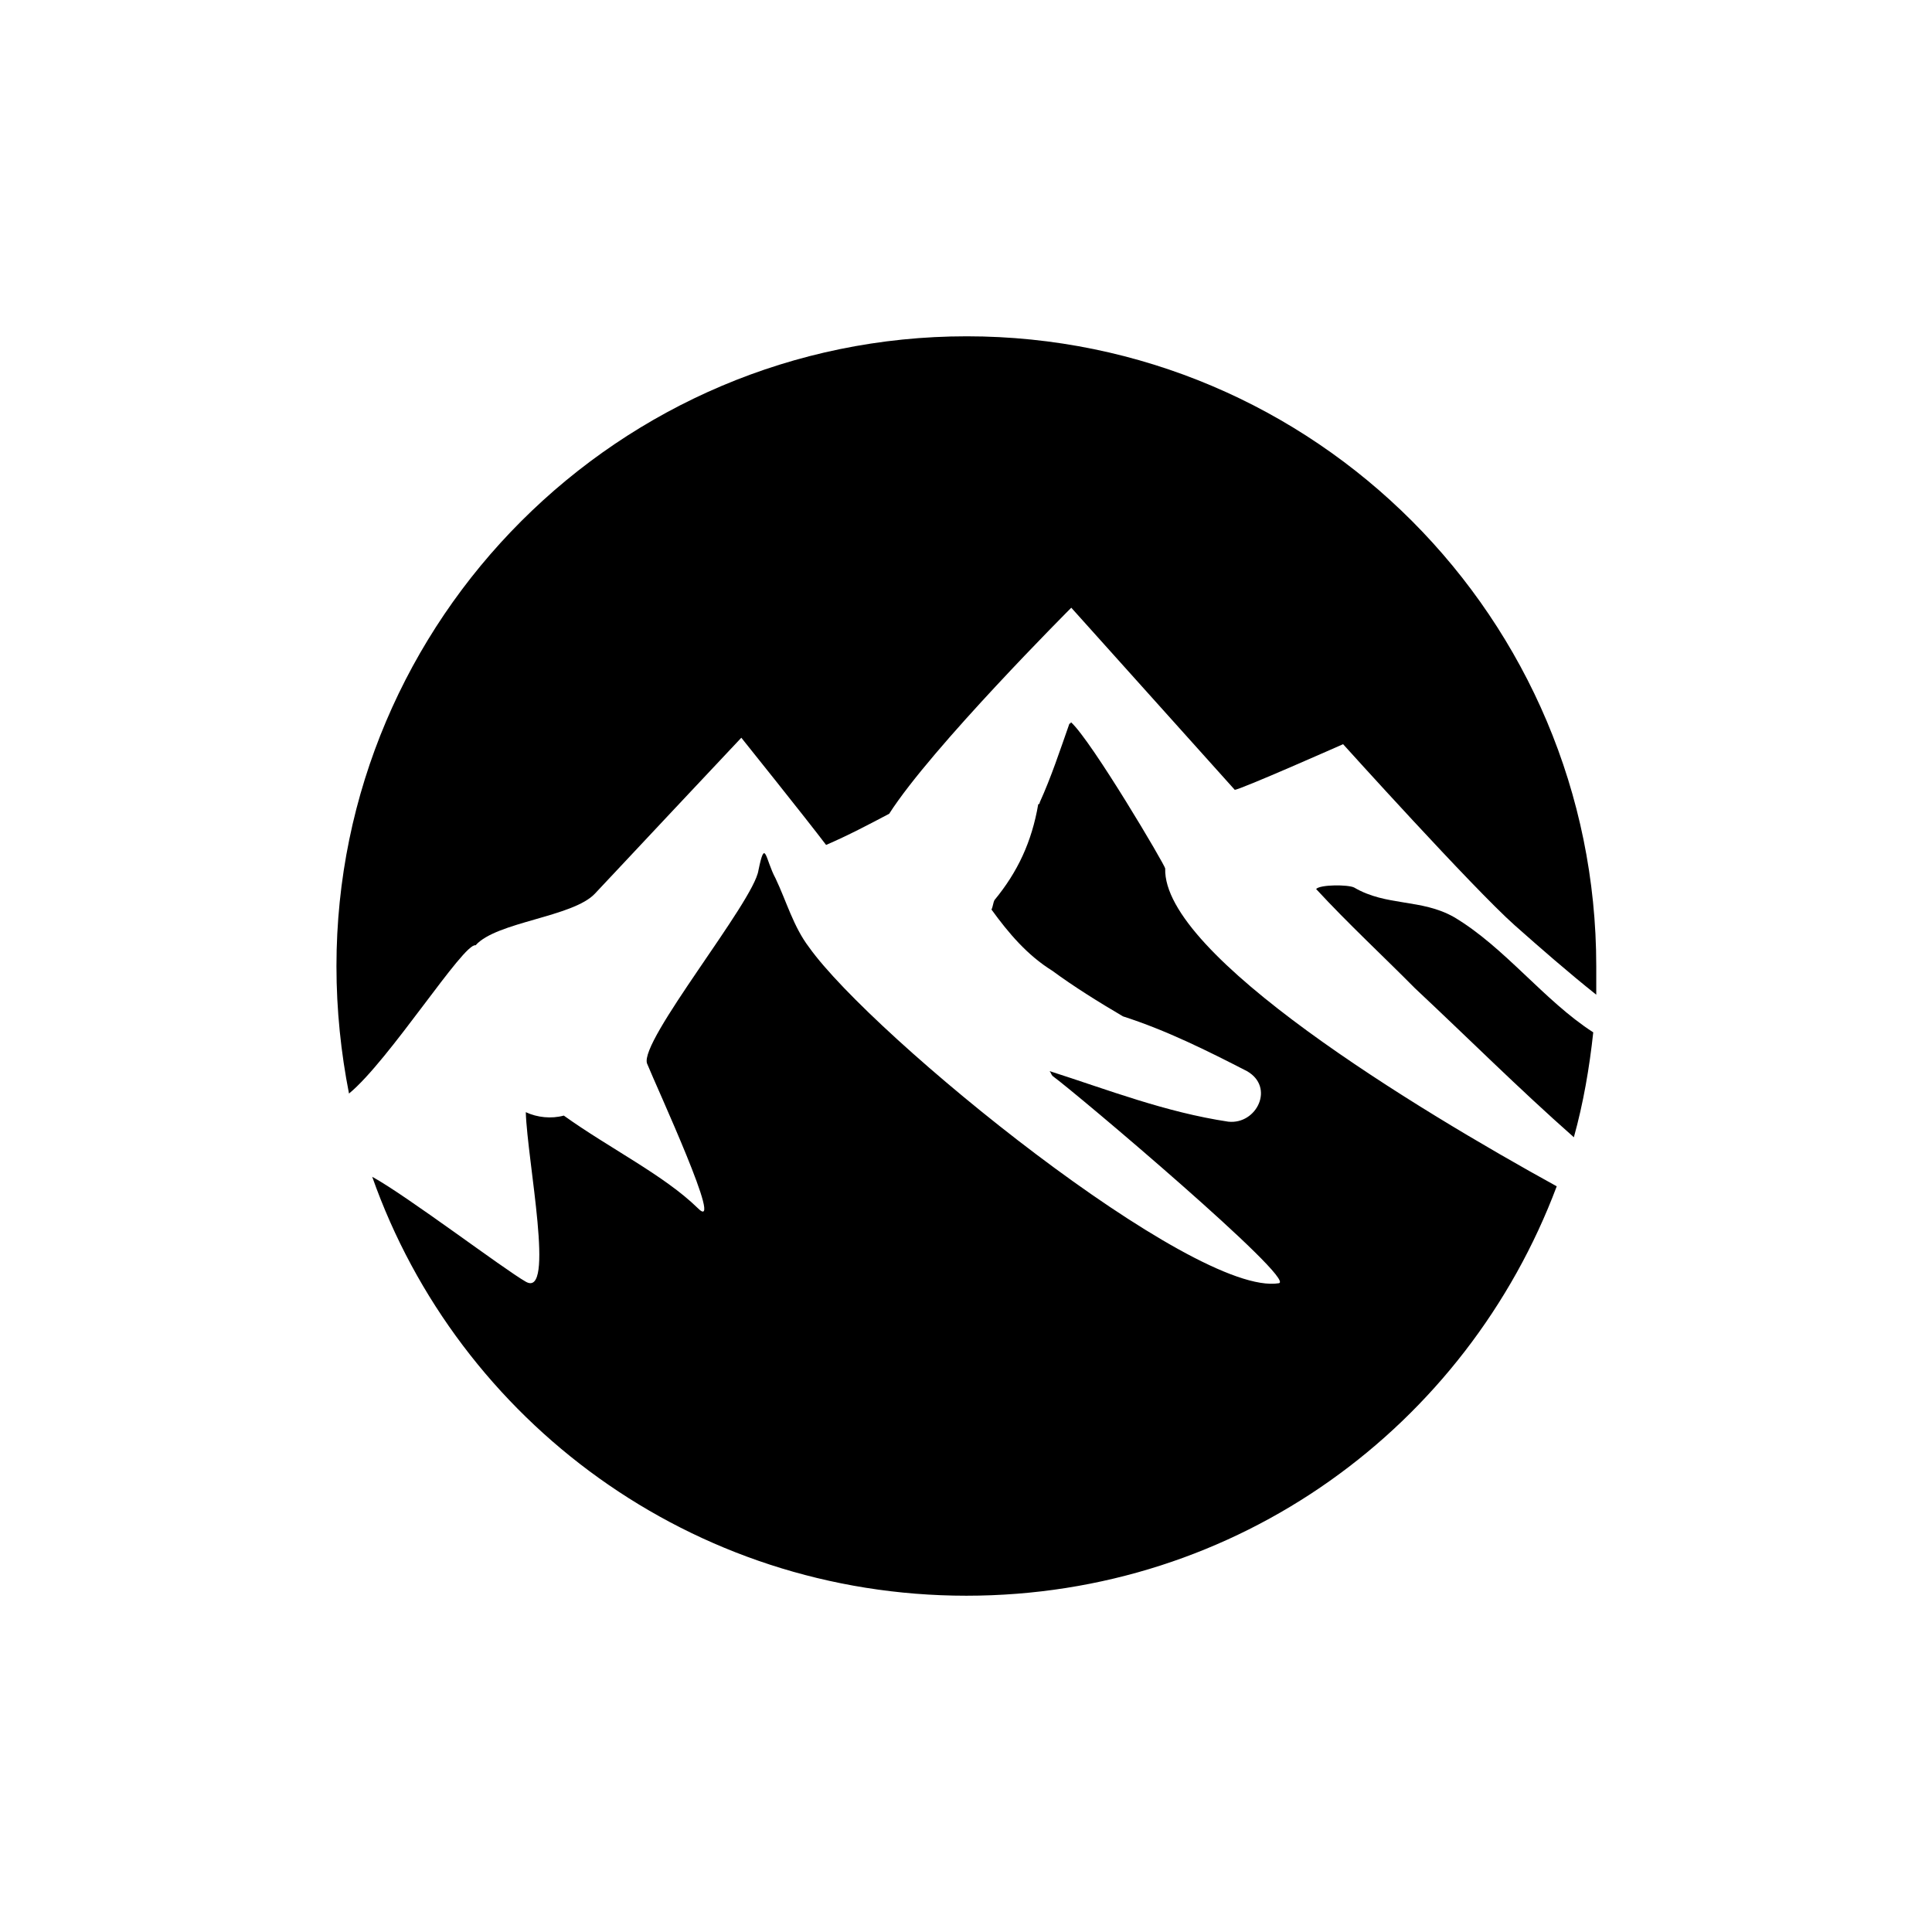 <?xml version="1.0" encoding="UTF-8"?>
<!-- Uploaded to: ICON Repo, www.iconrepo.com, Generator: ICON Repo Mixer Tools -->
<svg fill="#000000" width="800px" height="800px" version="1.1" viewBox="144 144 512 512" xmlns="http://www.w3.org/2000/svg">
 <g>
  <path d="m452.79 374.16c0-0.805-19.441-33.75-24.984-38.785 0 0.402-0.402 0.402-0.402 0.402-2.519 7.152-4.836 14.203-7.859 20.852 0 0 0 0.504-0.402 0.504-1.715 9.973-5.441 17.934-11.586 25.387-0.402 0.805-0.402 1.715-0.805 2.519 4.535 6.246 9.469 12.09 16.117 16.219 5.742 4.231 12.391 8.363 18.738 12.09 11.586 3.727 22.465 9.168 32.84 14.508 7.457 4.231 2.621 14.203-4.934 13.398-16.723-2.519-31.633-8.363-47.352-13.398 0.406 0.5 0.406 0.906 0.809 1.309 6.246 4.531 64.875 54.098 59.941 54.902-22.566 3.731-107.59-65.281-124.52-89.055-4.129-5.441-5.941-12.09-8.863-18.234-2.719-5.035-2.719-10.98-4.535-2.117-1.207 8.262-31.633 45.234-29.516 51.18 2.519 6.246 20.855 45.836 13.398 38.281-8.867-8.664-23.371-15.816-35.461-24.48-3.324 0.906-7.051 0.504-10.074-0.906 0.402 12.996 7.859 49.465 0 44.93-5.844-3.324-31.633-22.867-40.699-27.805 22.867 64.879 84.824 111.02 157.46 111.02 72.031 0 132.57-44.93 156.45-108.5-37.172-20.449-104.47-61.25-103.76-84.219z"/>
  <path d="m502.86 379.2c-1.613-0.805-9.066-0.805-10.074 0.402 8.461 9.168 17.934 17.934 26.191 26.293 14.105 13.199 27.504 26.598 42.113 39.492 2.519-9.066 4.129-18.438 5.137-27.805-12.996-8.363-23.473-22.566-36.871-30.523-8.664-4.938-17.934-2.82-26.496-7.859z"/>
  <path d="m270.04 394.51c5.539-6.246 25.789-7.453 31.633-13.699 10.074-10.781 38.785-41.305 38.785-41.305s17.125 21.355 22.465 28.41c5.844-2.519 11.184-5.34 16.723-8.262 11.184-17.527 48.254-54.602 48.254-54.602l43.32 48.254c1.41 0 28.711-12.09 28.711-12.09s34.254 37.98 45.434 47.953c7.051 6.246 14.203 12.492 21.66 18.438v-7.555c0-91.977-74.551-166.93-166.83-166.93-92.078 0-167.03 74.953-167.03 166.93 0 11.688 1.207 22.969 3.324 33.75 10.68-8.77 30.426-40.098 33.551-39.293z"/>
 </g>
</svg>